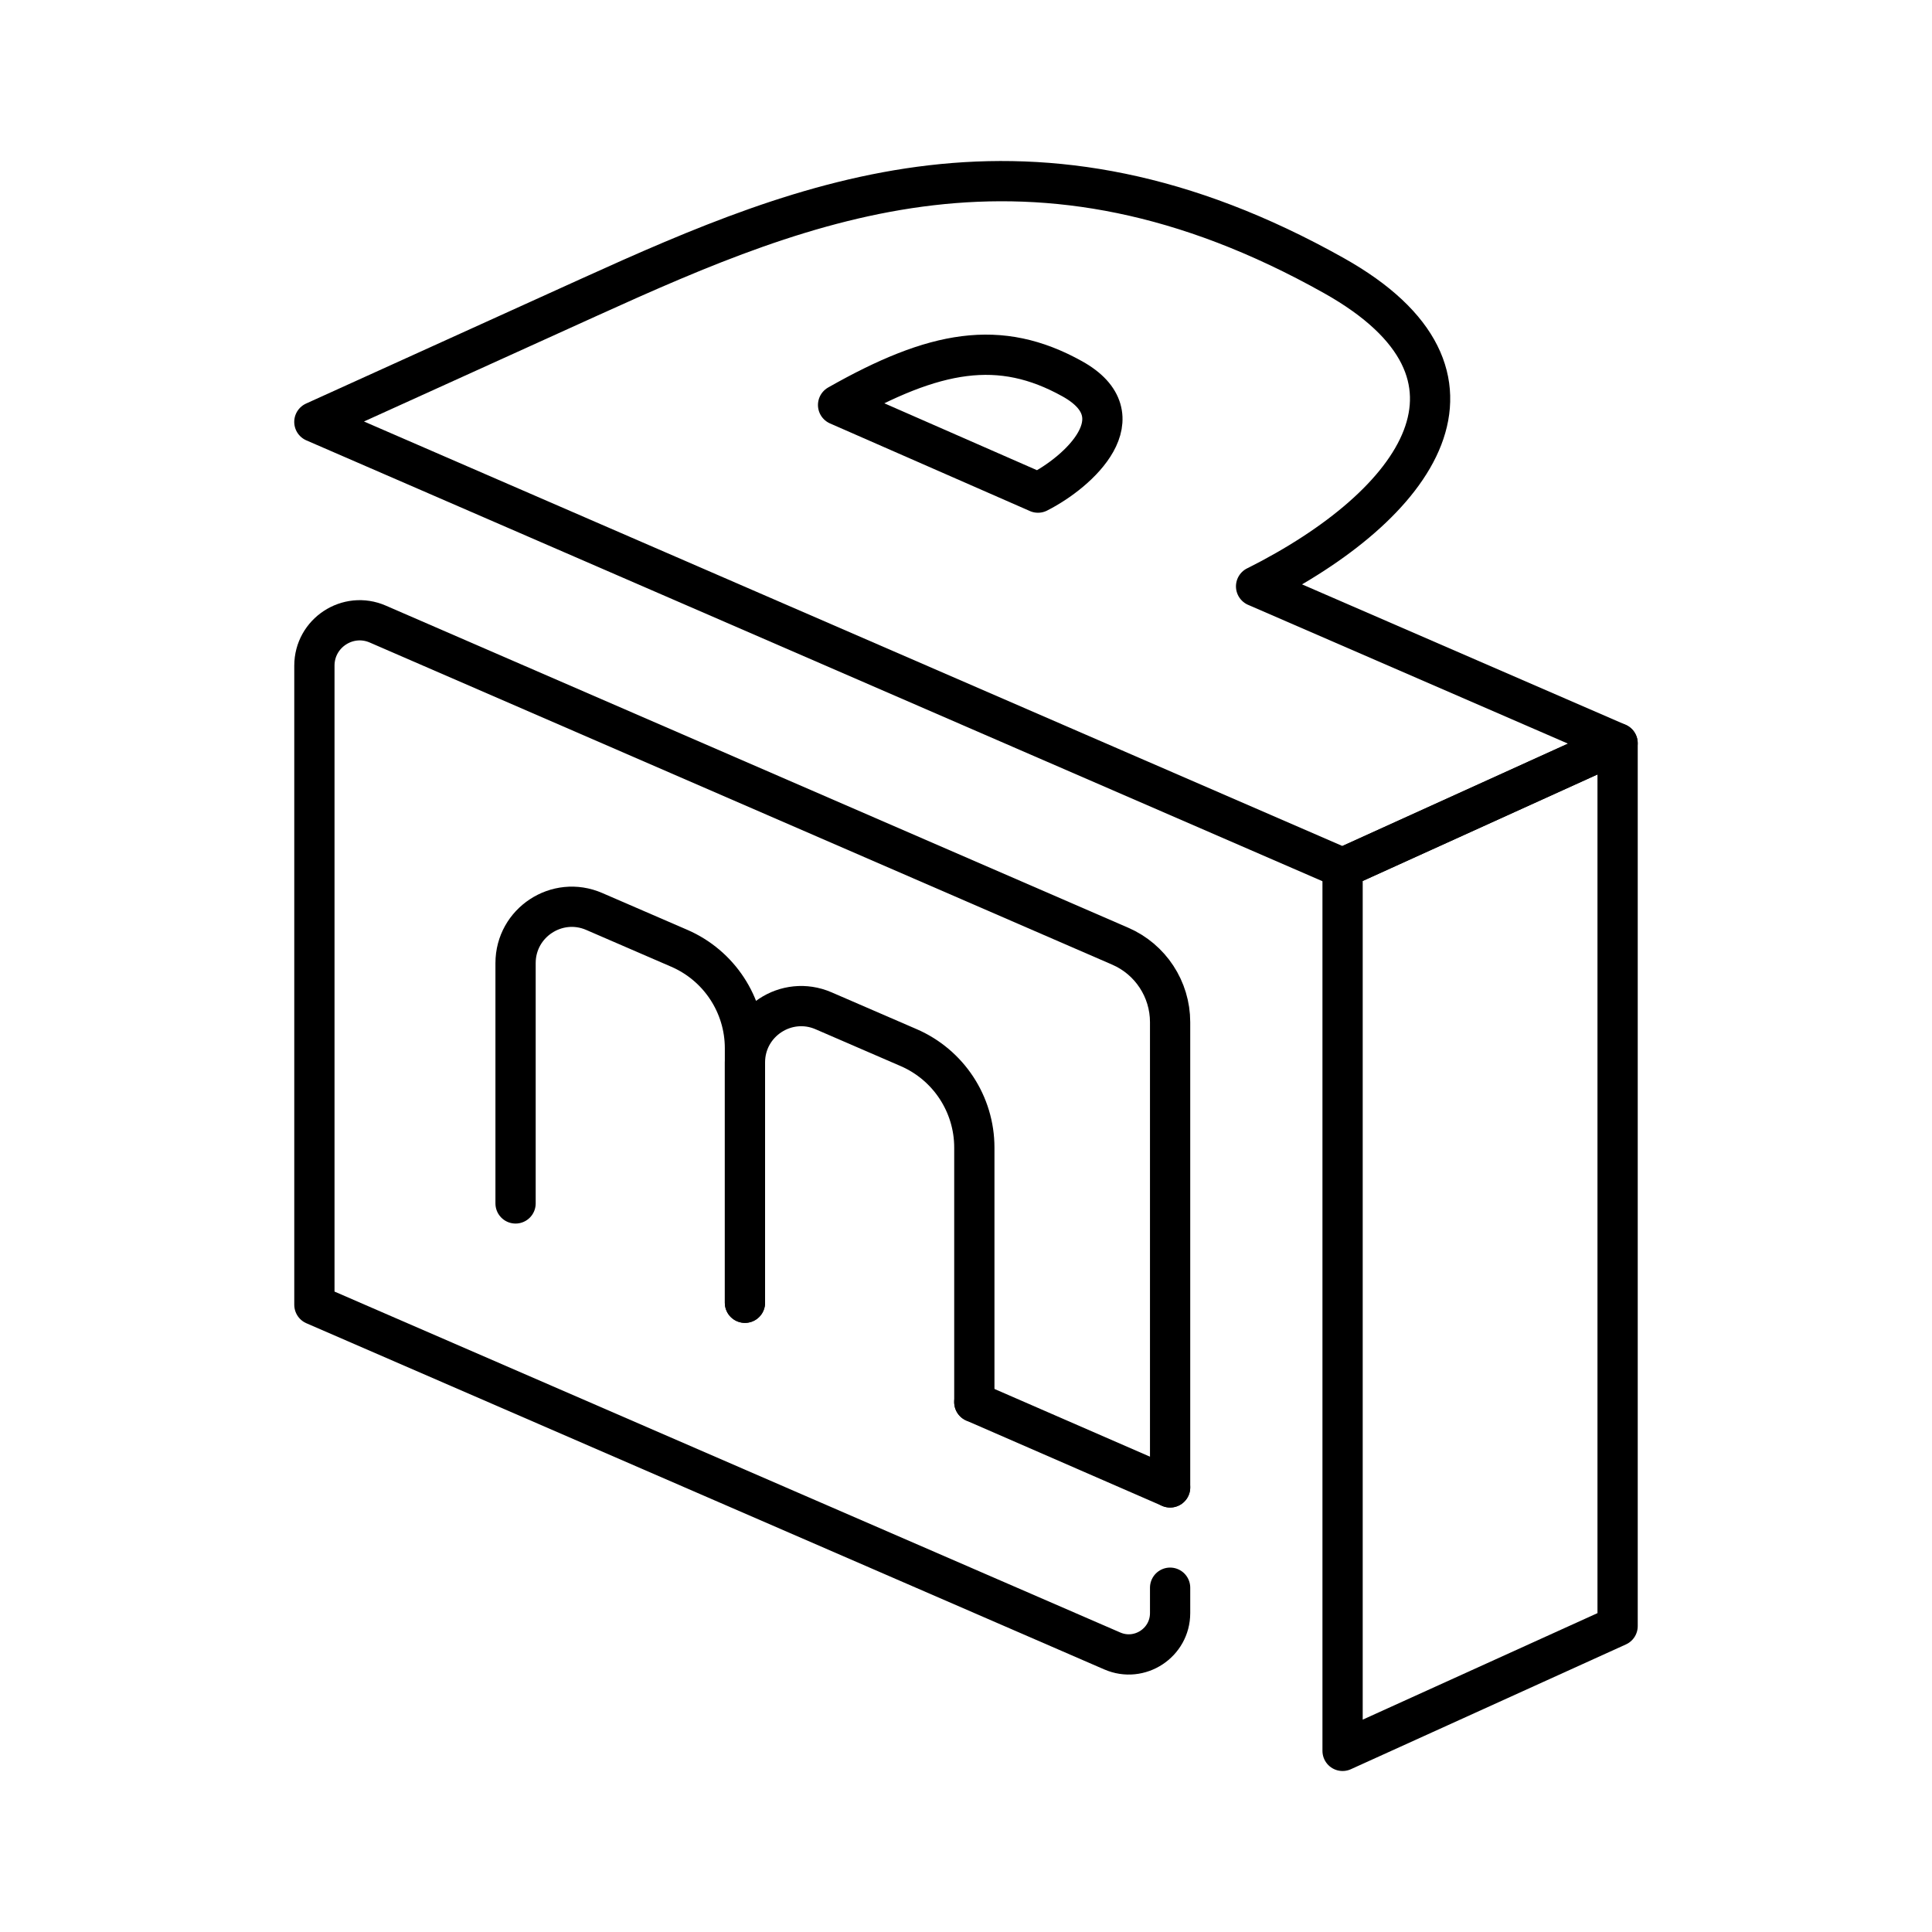 <?xml version="1.0" encoding="UTF-8"?><!-- Uploaded to: SVG Repo, www.svgrepo.com, Generator: SVG Repo Mixer Tools -->
<svg width="800px" height="800px" viewBox="0 0 48 48" id="b" xmlns="http://www.w3.org/2000/svg"><defs><style>.c{fill:none;stroke:#000000;stroke-linecap:round;stroke-linejoin:round;}</style></defs><polygon class="c" points="40.189 40.4 33.356 43.5 33.356 21.566 40.189 18.466 40.189 40.4"/><path class="c" d="m31.208,14.569h0c4.045-2.03,6.331-5.252,1.937-7.719-7.507-4.215-13.022-1.953-18.501.532l-1.744.791h0l-5.09,2.309,25.545,11.083,6.833-3.1-8.981-3.897Z"/><path class="c" d="m25.788,12.239c1.023-.517,2.523-1.9.85-2.829-1.8-1-3.405-.716-5.816.652l4.965,2.176Z"/><path class="c" d="m29.071,36.954v-11.558c0-.82-.487-1.562-1.239-1.888L9.386,15.505c-.744-.323-1.575.223-1.575,1.033v15.879l19.824,8.601c.678.294,1.436-.203,1.436-.942v-.63"/><line class="c" x1="29.071" y1="36.954" x2="24.206" y2="34.835"/><path class="c" d="m12.809,29.899v-5.971c0-1.006,1.031-1.683,1.954-1.283l2.114.915c.99.429,1.631,1.405,1.631,2.483v6.323"/><path class="c" d="m18.508,32.367v-5.971c0-1.006,1.031-1.683,1.954-1.283l2.114.915c.99.429,1.631,1.405,1.631,2.483v6.323"/></svg>